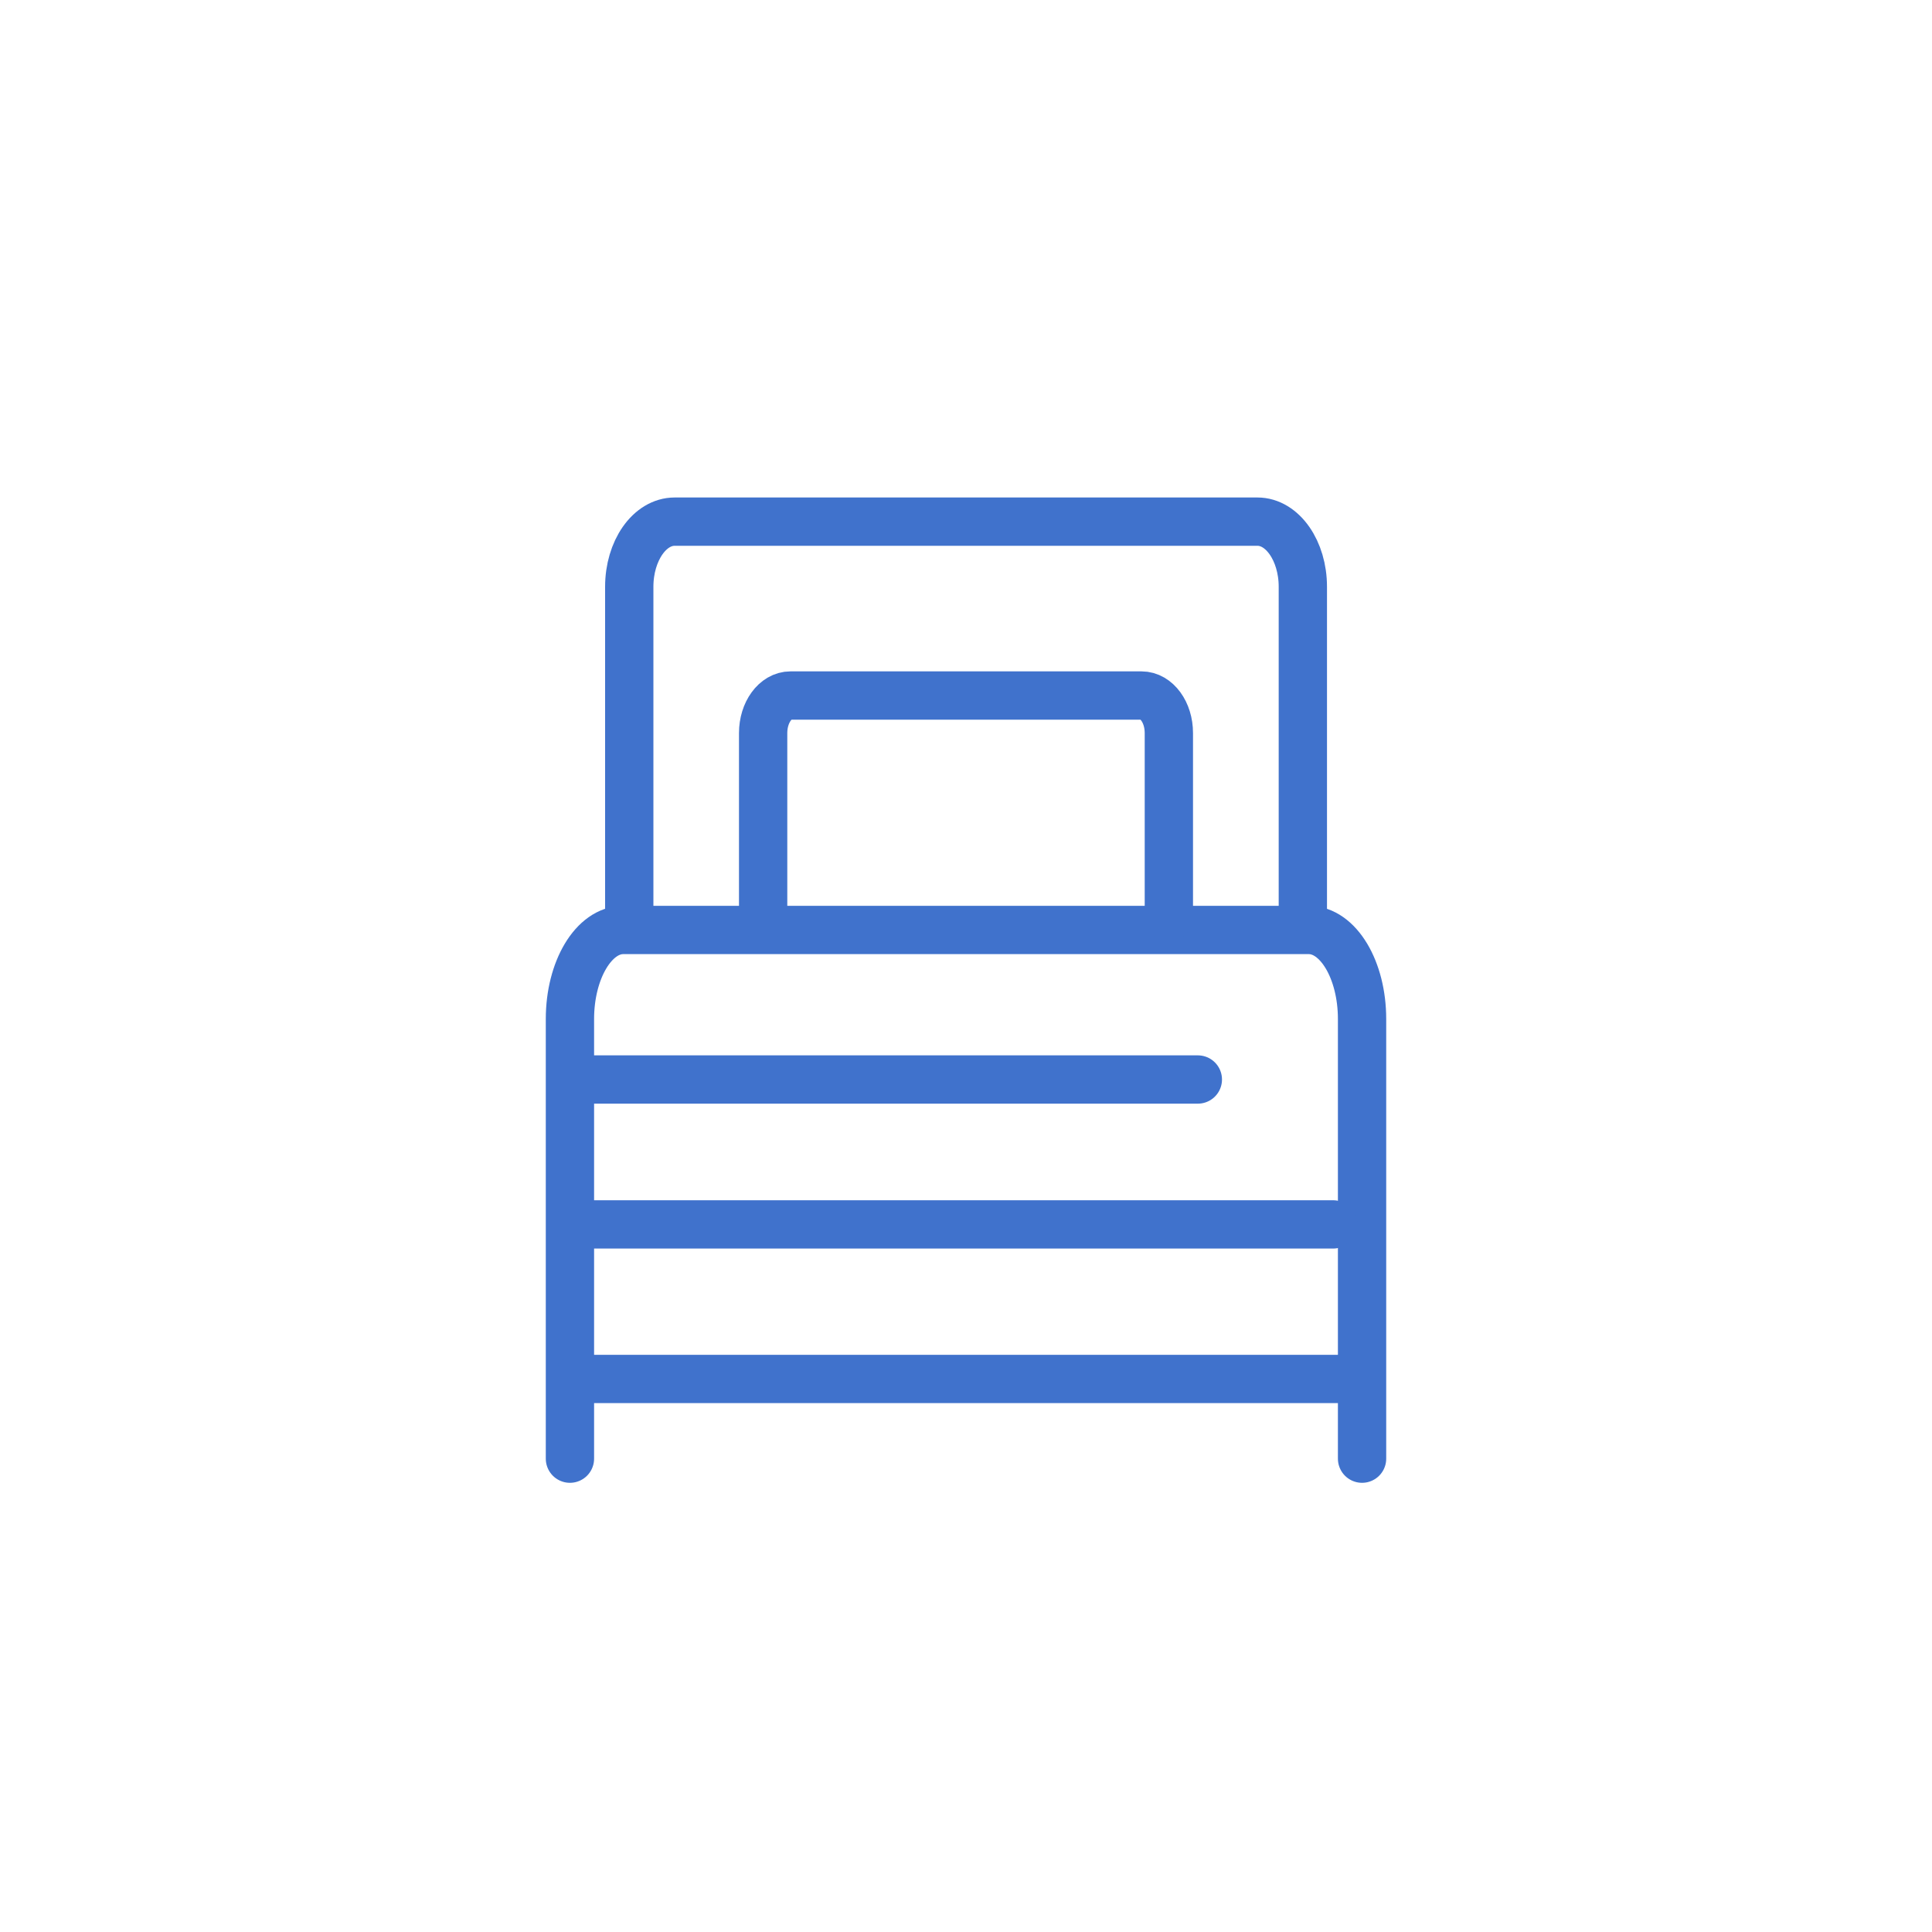 <?xml version="1.0" encoding="UTF-8"?><svg id="Capa_1" xmlns="http://www.w3.org/2000/svg" viewBox="0 0 200 200"><defs><style>.cls-1,.cls-2{fill:none;stroke:#4072cc;stroke-linecap:round;stroke-linejoin:round;stroke-width:5px;}.cls-2{fill-rule:evenodd;}</style></defs><path class="cls-2" d="m59,151v-45.51c0-5.09,2.47-9.22,5.52-9.22h70.96c3.05,0,5.52,4.13,5.52,9.22v45.51"/><path class="cls-2" d="m65.14,94v-33.26c0-3.72,2.1-6.74,4.7-6.74h60.33c2.59,0,4.7,3.02,4.7,6.74v33.26"/><path class="cls-2" d="m79,95v-19.12c0-2.14,1.27-3.88,2.83-3.88h36.34c1.56,0,2.83,1.73,2.83,3.88v19.12"/><line class="cls-1" x1="59.96" y1="111.75" x2="124" y2="111.75"/><line class="cls-1" x1="59.96" y1="126.75" x2="138" y2="126.75"/><line class="cls-1" x1="59.79" y1="142.75" x2="140.74" y2="142.75"/></svg>